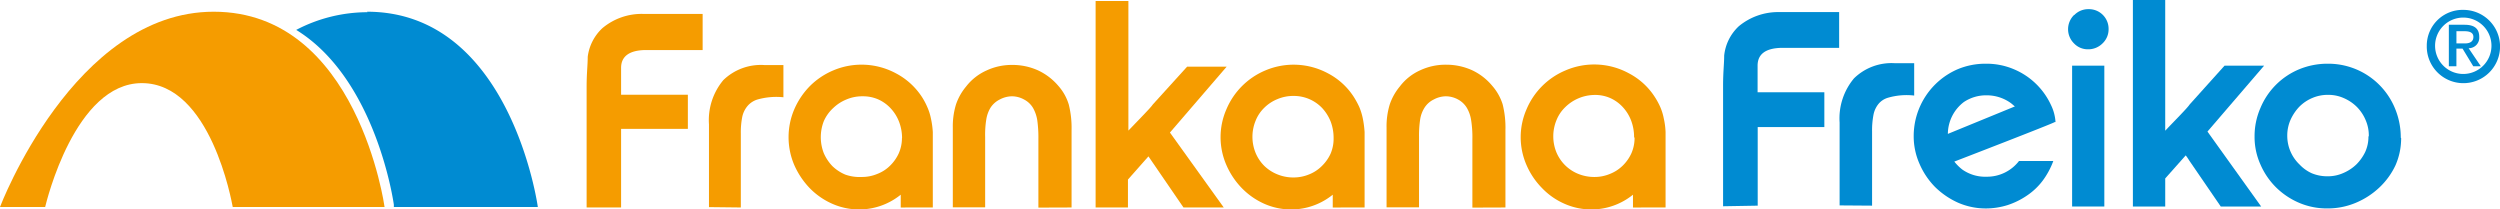 <svg xmlns="http://www.w3.org/2000/svg" id="Logo_-_width" data-name="Logo - width" width="388.922" height="32.581" viewBox="0 0 388.922 32.581"><path id="Path_1" data-name="Path 1" d="M100.275,30.937V18.88a14.9,14.9,0,0,0-.437-3.968,7.747,7.747,0,0,0-1.614-2.886,9.285,9.285,0,0,0-3.19-2.43,9.607,9.607,0,0,0-3.987-.835,9.246,9.246,0,0,0-4.025.873,8.316,8.316,0,0,0-3.171,2.506,8.677,8.677,0,0,0-1.557,2.772A11.62,11.62,0,0,0,81.8,18.5V30.918h5.031V19.943a14.792,14.792,0,0,1,.19-2.791,5.107,5.107,0,0,1,.627-1.709,3.646,3.646,0,0,1,1.462-1.31,4.12,4.12,0,0,1,1.9-.494,3.968,3.968,0,0,1,1.9.513,3.474,3.474,0,0,1,1.386,1.329,5.7,5.7,0,0,1,.646,1.9,19.536,19.536,0,0,1,.171,2.943V30.956Z" transform="translate(66.428 1.341)" fill="#f59c00"></path><path id="Path_2" data-name="Path 2" d="M113.892,13.735H107.74L102.4,19.621c-.361.57-2.506,2.677-3.8,4.063V3.52H93.5V35.645h5.031V31.3l3.19-3.607.532.778,4.918,7.177h6.266l-8.373-11.658Z" transform="translate(76.943 -3.368)" fill="#f59c00"></path><path id="Path_3" data-name="Path 3" d="M126.144,30.954V19.22a15.95,15.95,0,0,0-.285-2.145,9.76,9.76,0,0,0-.532-1.728,13.043,13.043,0,0,0-.854-1.576,10.614,10.614,0,0,0-4.025-3.683,11.278,11.278,0,0,0-9.74-.456,11.315,11.315,0,0,0-6.057,6.038,10.822,10.822,0,0,0,0,8.7,12,12,0,0,0,2.373,3.551,11.278,11.278,0,0,0,3.494,2.449,10.291,10.291,0,0,0,10.671-1.405v1.994ZM121.322,20.17a5.9,5.9,0,0,1-.475,2.43,6.417,6.417,0,0,1-1.348,1.9,5.867,5.867,0,0,1-1.994,1.31,6.323,6.323,0,0,1-2.449.475,6.474,6.474,0,0,1-2.506-.494,6.285,6.285,0,0,1-2.032-1.329,6.208,6.208,0,0,1-1.329-1.994,6.607,6.607,0,0,1,0-5.012,5.81,5.81,0,0,1,1.367-2.032,6.19,6.19,0,0,1,2.032-1.329,6.3,6.3,0,0,1,2.525-.494,6.076,6.076,0,0,1,4.443,1.9,6.816,6.816,0,0,1,1.31,2.089,7.139,7.139,0,0,1,.456,2.563Z" transform="translate(86.145 1.323)" fill="#f59c00"></path><path id="Path_4" data-name="Path 4" d="M135.834,30.955V18.9a14.9,14.9,0,0,0-.437-4.006,8.069,8.069,0,0,0-1.633-2.886,9.038,9.038,0,0,0-3.171-2.43,9.7,9.7,0,0,0-4.006-.835,9.3,9.3,0,0,0-4.025.873,8.126,8.126,0,0,0-3.152,2.506,8.734,8.734,0,0,0-1.576,2.81,11.621,11.621,0,0,0-.494,3.588V30.936h5.05V19.961a16.594,16.594,0,0,1,.19-2.791,4.766,4.766,0,0,1,.646-1.709,3.512,3.512,0,0,1,1.462-1.31,4.063,4.063,0,0,1,1.9-.494,4.006,4.006,0,0,1,1.9.513,3.55,3.55,0,0,1,1.367,1.329,5.373,5.373,0,0,1,.646,1.9,16.954,16.954,0,0,1,.19,2.943V30.974Z" transform="translate(98.366 1.323)" fill="#f59c00"></path><path id="Path_5" data-name="Path 5" d="M150.867,30.969V19.235a11.524,11.524,0,0,0-.285-2.145,8.394,8.394,0,0,0-.532-1.728,10.838,10.838,0,0,0-.854-1.576,10.614,10.614,0,0,0-4.025-3.683,11.278,11.278,0,0,0-9.873-.456,11.315,11.315,0,0,0-6.057,6.038,10.822,10.822,0,0,0,0,8.7,11.7,11.7,0,0,0,2.392,3.551,10.86,10.86,0,0,0,3.494,2.449,10.291,10.291,0,0,0,10.67-1.405v1.994Zm-4.823-10.784a5.9,5.9,0,0,1-.494,2.354,6.361,6.361,0,0,1-1.329,1.9,5.943,5.943,0,0,1-2.013,1.31,6.17,6.17,0,0,1-2.43.475,6.589,6.589,0,0,1-2.525-.494,6.189,6.189,0,0,1-2.013-1.329,6.266,6.266,0,0,1-1.348-1.994,6.608,6.608,0,0,1,0-5.012,5.809,5.809,0,0,1,1.367-2.032,6.607,6.607,0,0,1,4.557-1.9,5.848,5.848,0,0,1,2.468.494,5.943,5.943,0,0,1,1.9,1.367,6.474,6.474,0,0,1,1.31,2.089,7.158,7.158,0,0,1,.475,2.563Z" transform="translate(108.244 1.308)" fill="#f59c00"></path><path id="Path_6" data-name="Path 6" d="M57.163,34.694V22.466H67.549V17.15H57.163V12.973c0-1.747,1.215-2.734,3.8-2.772h8.886V4.581h-9.3a9.493,9.493,0,0,0-6.3,2.221,7.329,7.329,0,0,0-2.278,4.462c0,1.291-.171,2.506-.171,4.709V34.694Z" transform="translate(39.46 -2.417)" fill="#f59c00"></path><path id="Path_7" data-name="Path 7" d="M66.786,30.936V19.392a12.417,12.417,0,0,1,.228-2.582,3.892,3.892,0,0,1,.854-1.709,3.323,3.323,0,0,1,1.462-.949,10.784,10.784,0,0,1,4.082-.361V8.779H70.451a8.392,8.392,0,0,0-6.38,2.335,9.7,9.7,0,0,0-2.24,6.892V30.879Z" transform="translate(48.463 1.341)" fill="#f59c00"></path><path id="Path_8" data-name="Path 8" d="M90.783,30.956V19.222a13.5,13.5,0,0,0-.3-2.145,8.392,8.392,0,0,0-.551-1.728,10.651,10.651,0,0,0-.835-1.576,10.822,10.822,0,0,0-4.044-3.683,11.278,11.278,0,0,0-9.759-.456,11.392,11.392,0,0,0-3.626,2.43,11.829,11.829,0,0,0-2.43,3.607,11.031,11.031,0,0,0,0,8.7,12.379,12.379,0,0,0,2.373,3.551,11.145,11.145,0,0,0,3.513,2.449,10.291,10.291,0,0,0,10.67-1.405v1.994Zm-4.8-10.784a5.9,5.9,0,0,1-.494,2.354,6.361,6.361,0,0,1-1.329,1.9,5.7,5.7,0,0,1-2.013,1.31,6.171,6.171,0,0,1-2.43.475,6.645,6.645,0,0,1-2.525-.361,6.494,6.494,0,0,1-2.032-1.329,6.911,6.911,0,0,1-1.329-1.994,6.854,6.854,0,0,1,0-5.012,6.076,6.076,0,0,1,1.462-2.032,6.474,6.474,0,0,1,2.051-1.329,6.209,6.209,0,0,1,2.506-.494,5.848,5.848,0,0,1,2.468.494,5.943,5.943,0,0,1,1.9,1.367,6.474,6.474,0,0,1,1.31,2.089A7.158,7.158,0,0,1,86,20.172Z" transform="translate(54.333 1.321)" fill="#f59c00"></path><path id="Path_9" data-name="Path 9" d="M182.593,17.736a6.988,6.988,0,0,0-.7-2.639,11.05,11.05,0,0,0-5.7-5.544,10.9,10.9,0,0,0-4.462-.892,11.164,11.164,0,0,0-4.348.854A11.328,11.328,0,0,0,160.53,19.9a10.557,10.557,0,0,0,.911,4.348,11.734,11.734,0,0,0,2.43,3.607,12.247,12.247,0,0,0,3.57,2.43,10.8,10.8,0,0,0,4.348.892,11.392,11.392,0,0,0,3.38-.532,11.81,11.81,0,0,0,3.019-1.5,10.043,10.043,0,0,0,2.43-2.316,12.247,12.247,0,0,0,1.633-3.038h-5.335a6.265,6.265,0,0,1-5.031,2.449,6.19,6.19,0,0,1-3.8-1.12,7.1,7.1,0,0,1-1.234-1.234s15.512-5.981,15.626-6.152Zm-6.323-2.43-10.424,4.272a6.285,6.285,0,0,1,2.487-4.956,6.209,6.209,0,0,1,3.569-1.044,6.4,6.4,0,0,1,3.588,1.1C175.928,14.983,175.928,15.04,176.27,15.306Z" transform="translate(137.181 1.251)" fill="#008bd2"></path><path id="Path_10" data-name="Path 10" d="M174.11,5.1a3.095,3.095,0,0,0,0,4.424,2.943,2.943,0,0,0,2.145.911,3.133,3.133,0,0,0,2.278-.911,3,3,0,0,0,.949-2.2,3.057,3.057,0,0,0-3.133-3.133,3.019,3.019,0,0,0-2.2.911Z" transform="translate(148.549 -2.766)" fill="#008bd2"></path><path id="Path_11" data-name="Path 11" d="M174.752,27.291V5.38H169.74V27.291Z" transform="translate(152.616 4.835)" fill="#008bd2"></path><path id="Path_12" data-name="Path 12" d="M211.206,20.185a11.81,11.81,0,0,0-.873-4.5A11.221,11.221,0,0,0,199.871,8.66a11.582,11.582,0,0,0-4.443.854,11.145,11.145,0,0,0-6.057,6.038A10.936,10.936,0,0,0,188.46,20a10.4,10.4,0,0,0,.911,4.329,11.392,11.392,0,0,0,2.43,3.569A11.582,11.582,0,0,0,195.39,30.3a10.936,10.936,0,0,0,4.367.873A11.24,11.24,0,0,0,204.2,30.3a12.151,12.151,0,0,0,3.645-2.354,11.391,11.391,0,0,0,2.525-3.456,10.442,10.442,0,0,0,.892-4.272ZM206.175,20a5.7,5.7,0,0,1-.513,2.411,7.138,7.138,0,0,1-1.348,1.9,6.778,6.778,0,0,1-2.032,1.348,5.867,5.867,0,0,1-2.468.513,6.209,6.209,0,0,1-2.468-.475,6.019,6.019,0,0,1-1.9-1.367,6.152,6.152,0,0,1-1.9-4.462,6.019,6.019,0,0,1,.513-2.487,7.215,7.215,0,0,1,1.367-2.032A6.265,6.265,0,0,1,197.422,14a6.1,6.1,0,0,1,2.506-.494,5.867,5.867,0,0,1,2.43.513A6.55,6.55,0,0,1,204.39,15.4a6.437,6.437,0,0,1,1.348,2.032,6,6,0,0,1,.494,2.487Z" transform="translate(162.281 1.251)" fill="#008bd2"></path><path id="Path_13" data-name="Path 13" d="M159.521,30.786V19.223a12.665,12.665,0,0,1,.228-2.62,3.8,3.8,0,0,1,.778-1.652A3.019,3.019,0,0,1,161.989,14a10.424,10.424,0,0,1,4.082-.342V8.629H163.09a8.335,8.335,0,0,0-6.38,2.354,9.683,9.683,0,0,0-2.24,6.873V30.748Z" transform="translate(131.716 1.206)" fill="#008bd2"></path><path id="Path_14" data-name="Path 14" d="M150.3,34.544V22.316h10.367V16.9H150.283V12.766c0-1.766,1.2-2.734,3.8-2.772h8.886V4.431h-9.322a9.588,9.588,0,0,0-6.285,2.2,7.253,7.253,0,0,0-2.278,4.576c0,1.291-.171,2.506-.171,4.709V34.638Z" transform="translate(123.144 -2.551)" fill="#008bd2"></path><path id="Path_15" data-name="Path 15" d="M198.806,13.655h-6.057l-5.43,6.038c-.361.57-2.506,2.7-3.8,4.082V3.44H178.49V35.565h5.031V31.2l3.19-3.588a8.02,8.02,0,0,1,.532.778l4.918,7.177h6.285l-8.354-11.658,8.81-10.253Z" transform="translate(153.321 -3.44)" fill="#008bd2"></path><path id="Path_16" data-name="Path 16" d="M202.571,9.833a5.7,5.7,0,1,0,5.7-5.582,5.563,5.563,0,0,0-5.7,5.582Zm1.291,0a4.386,4.386,0,1,1,4.386,4.386,4.386,4.386,0,0,1-4.386-4.386Zm3.266.437h1.006l1.671,2.753h1.177l-1.9-2.81a1.633,1.633,0,0,0,1.652-1.747c0-1.31-.759-1.9-2.3-1.9h-2.43v6.455h1.177V10.27Zm.057-2.7h1.272c.911,0,1.367.285,1.367.892s-.4,1.006-1.31,1.006h-1.329Z" transform="translate(174.96 -2.713)" fill="#008bd2"></path><path id="Path_17" data-name="Path 17" d="M39.088,4.476A23.9,23.9,0,0,0,28,7.229c12.55,7.728,15.189,27.189,15.189,27.189v.361h22.4S61.417,4.4,39.012,4.4Z" transform="translate(18.081 -2.577)" fill="#008bd2"></path><path id="Path_18" data-name="Path 18" d="M63.557,34.779S59.38,4.4,36.976,4.4C15.236,4.4,3.73,34.779,3.73,34.779h7.025c.19-.778,4.633-19.271,15.037-19.271,10.727,0,13.993,18.512,14.145,19.271Z" transform="translate(-3.73 -2.577)" fill="#f59c00"></path></svg>
